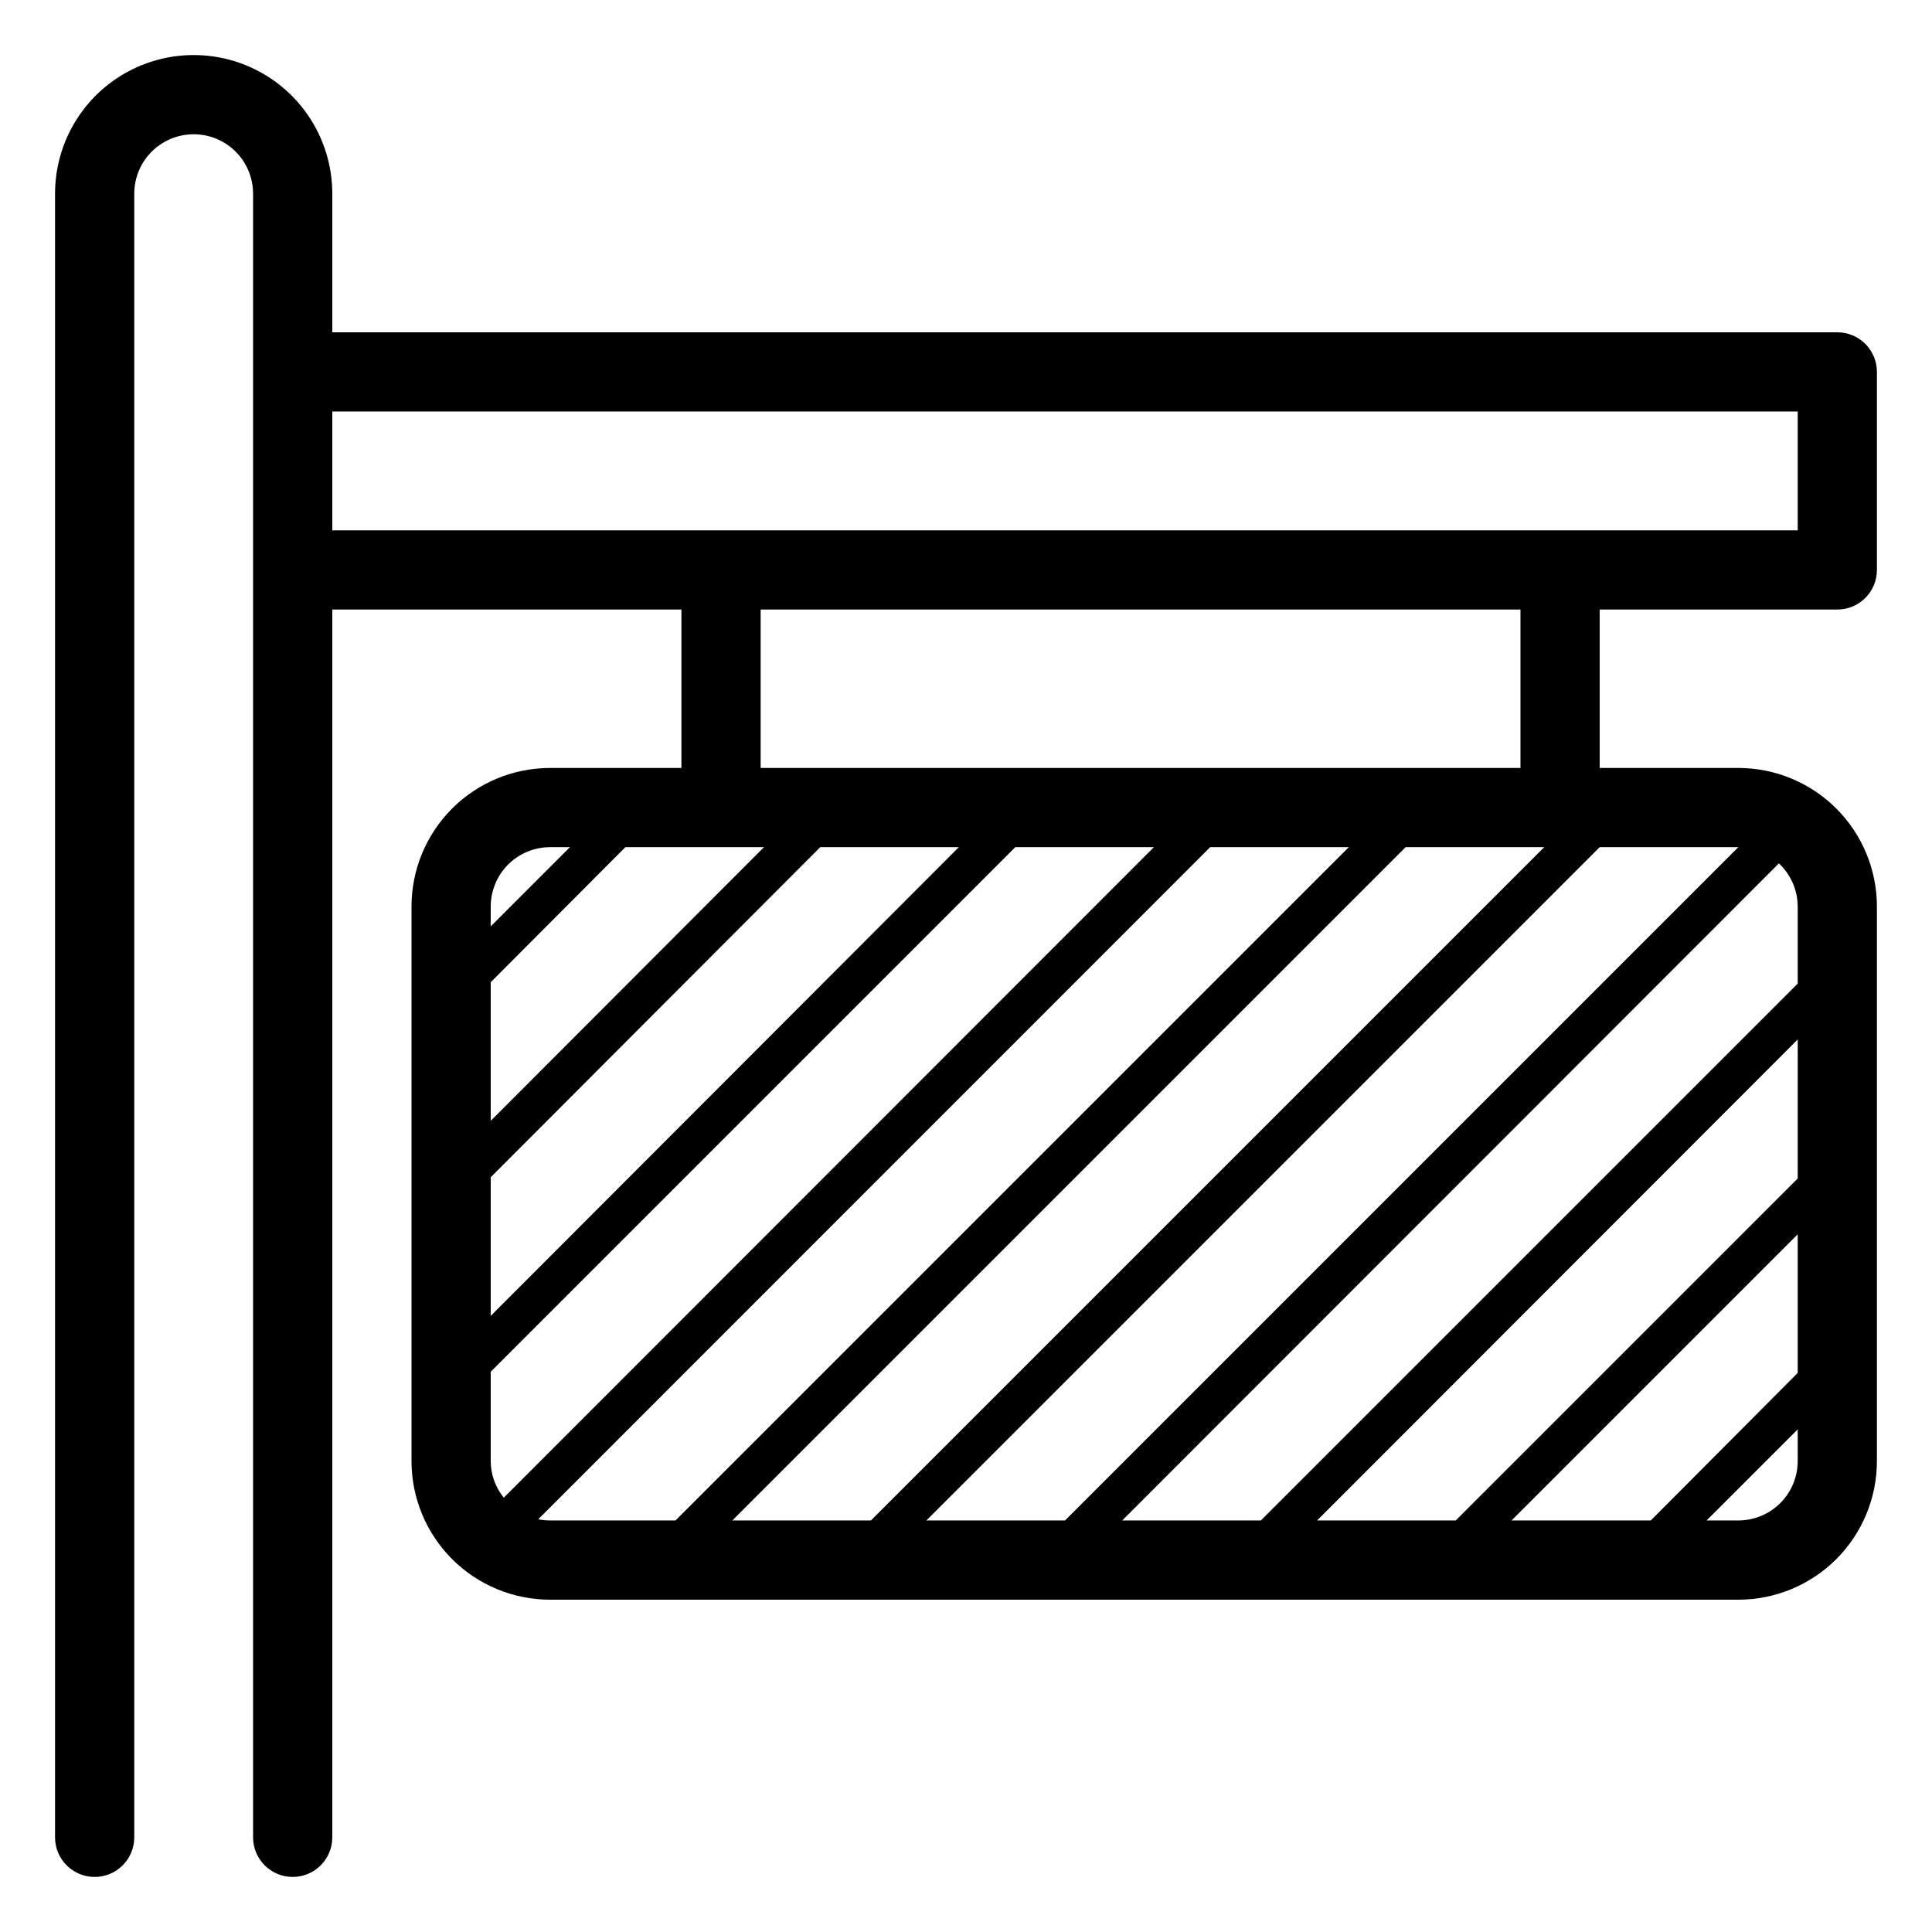 <?xml version="1.0" encoding="UTF-8"?>
<!-- Uploaded to: ICON Repo, www.iconrepo.com, Generator: ICON Repo Mixer Tools -->
<svg fill="#000000" width="800px" height="800px" version="1.1" viewBox="144 144 512 512" xmlns="http://www.w3.org/2000/svg">
 <path d="m630.91 232.06h-398.85v-36.738c0-13.121-7.004-25.25-18.367-31.812-11.367-6.562-25.371-6.562-36.738 0-11.367 6.562-18.367 18.691-18.367 31.812v435.59c0 5.797 4.699 10.496 10.496 10.496 5.797 0 10.496-4.699 10.496-10.496v-435.59c0-5.625 3-10.82 7.871-13.633s10.875-2.812 15.746 0c4.871 2.812 7.871 8.008 7.871 13.633v435.59c0 5.797 4.699 10.496 10.496 10.496s10.496-4.699 10.496-10.496v-325.38h92.523v41.984h-34.797c-9.742 0-19.086 3.871-25.977 10.758-6.887 6.891-10.758 16.234-10.758 25.977v146.95c0 9.742 3.871 19.086 10.758 25.977 6.891 6.891 16.234 10.758 25.977 10.758h314.88c9.742 0 19.086-3.867 25.977-10.758 6.887-6.891 10.758-16.234 10.758-25.977v-146.95c0-9.742-3.871-19.086-10.758-25.977-6.891-6.887-16.234-10.758-25.977-10.758h-36.738v-41.984h62.977c2.785 0 5.453-1.105 7.422-3.074s3.074-4.641 3.074-7.422v-52.48c0-2.785-1.105-5.453-3.074-7.422s-4.637-3.074-7.422-3.074zm-353.4 308.84c-2.234-2.742-3.457-6.168-3.465-9.707v-23.668l139.02-139.02h36.734zm-3.465-48.176v-36.734l87.328-87.484h36.734zm0-51.691v-36.734l35.688-35.793h36.734zm15.742-72.527h5.246l-20.992 20.992 0.004-5.25c0-4.176 1.656-8.18 4.609-11.133s6.957-4.609 11.133-4.609zm-3.148 178.12 178.07-178.12h36.734l-178.43 178.43-33.219-0.004c-1.055 0.008-2.113-0.102-3.148-0.312zm266.6-178.12-178.43 178.43h-36.734l178.43-178.43zm67.172 15.742v20.414l-142.27 142.27h-36.734l174.02-174.13c3.168 2.965 4.969 7.106 4.984 11.441zm-75.832 162.69 75.832-75.832v36.734l-38.938 39.098zm75.832-90.633-90.633 90.633h-36.734l127.37-127.47zm-15.742 90.633h-8.398l24.141-24.141v8.398c0 4.176-1.656 8.18-4.609 11.133-2.953 2.953-6.957 4.609-11.133 4.609zm0-178.43-178.43 178.43h-36.734l178.43-178.43h36.734zm-57.73-20.988h-201.36v-41.984h201.36zm73.473-62.977h-388.35v-31.488h388.35z"/>
</svg>